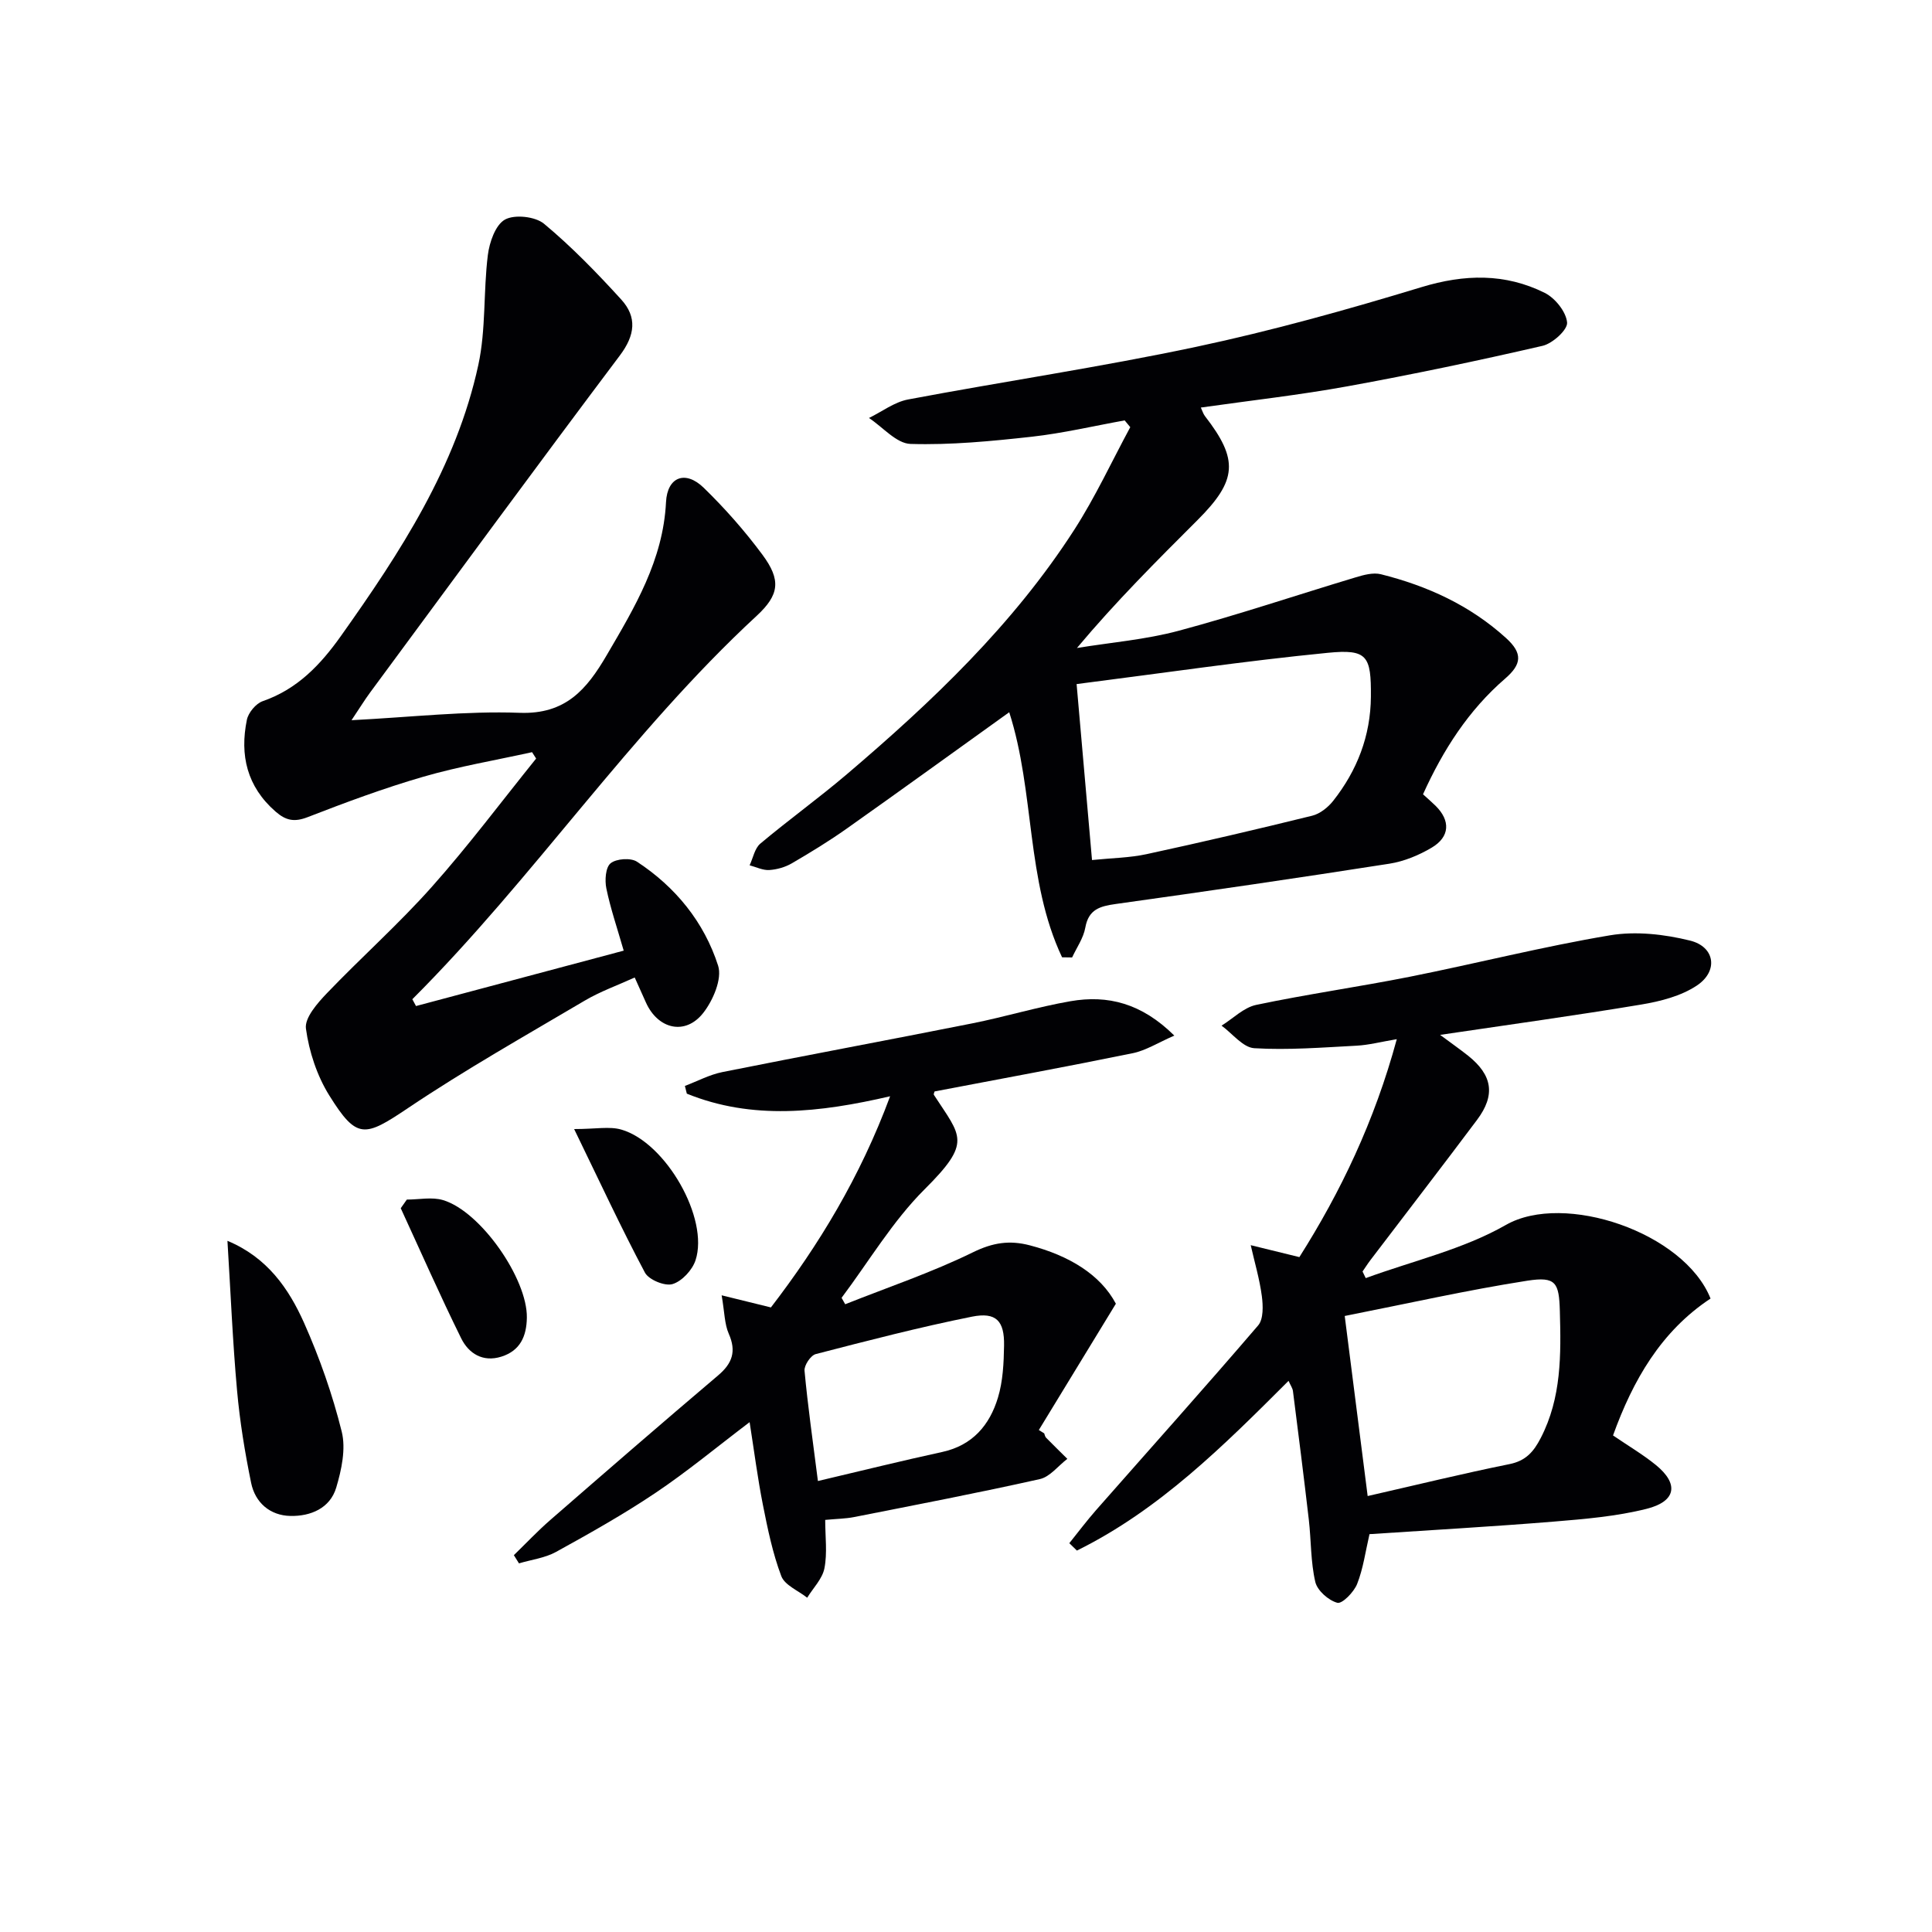 <svg enable-background="new 0 0 400 400" viewBox="0 0 400 400" xmlns="http://www.w3.org/2000/svg"><g fill="#010104"><path d="m219.89 198.2c-7.52-15.92-5.61-34.15-10.94-50.74-11.45 8.21-22.48 16.2-33.61 24.07-3.66 2.59-7.5 4.94-11.38 7.2-1.38.81-3.1 1.3-4.7 1.4-1.33.08-2.7-.62-4.06-.98.72-1.52 1.05-3.51 2.22-4.49 5.86-4.92 12.08-9.4 17.91-14.36 17.67-15.04 34.45-30.98 47.1-50.64 4.35-6.76 7.75-14.13 11.58-21.22-.39-.47-.77-.93-1.16-1.4-6.41 1.15-12.78 2.66-19.24 3.38-8.33.92-16.75 1.74-25.1 1.49-2.92-.09-5.74-3.49-8.6-5.37 2.69-1.31 5.24-3.29 8.08-3.83 19.88-3.75 39.92-6.71 59.7-10.91 15.71-3.34 31.24-7.68 46.61-12.35 8.91-2.71 17.32-2.9 25.53 1.19 2.14 1.07 4.42 3.91 4.62 6.13.14 1.5-3 4.35-5.08 4.83-13.39 3.09-26.86 5.92-40.39 8.38-9.95 1.81-20.02 2.93-30.36 4.4.32.68.49 1.3.85 1.77 6.99 9.01 6.7 13.29-1.51 21.5-8.46 8.45-16.93 16.89-24.99 26.51 7.03-1.15 14.22-1.73 21.07-3.57 12.31-3.3 24.4-7.38 36.61-11.05 1.68-.51 3.65-1.05 5.25-.65 9.61 2.41 18.42 6.42 25.9 13.2 3.5 3.17 3.27 5.43-.18 8.41-7.55 6.52-12.83 14.73-17 23.95.93.85 1.8 1.59 2.6 2.38 3.1 3.06 2.99 6.41-.79 8.66-2.66 1.58-5.73 2.85-8.77 3.33-18.86 2.95-37.74 5.7-56.64 8.34-3.26.46-5.64 1.08-6.32 4.9-.38 2.15-1.78 4.12-2.73 6.17-.67-.02-1.37-.02-2.08-.03zm3.01-56.57c1.13 12.93 2.14 24.42 3.19 36.43 4.15-.42 7.81-.46 11.31-1.22 11.47-2.48 22.9-5.15 34.29-7.96 1.61-.4 3.27-1.73 4.33-3.07 4.97-6.3 7.75-13.47 7.81-21.58.06-8.45-.72-9.88-8.94-9.07-17.12 1.68-34.15 4.2-51.99 6.47z"/><path d="m86.13 208.29c14.18-3.78 28.37-7.57 43-11.47-1.34-4.66-2.73-8.71-3.59-12.87-.35-1.68-.17-4.37.88-5.22 1.19-.96 4.16-1.17 5.45-.33 8 5.24 13.92 12.53 16.81 21.54.87 2.72-1.06 7.21-3.1 9.8-3.71 4.7-9.37 3.35-11.85-2.19-.67-1.5-1.35-3.01-2.32-5.17-3.58 1.63-7.15 2.9-10.35 4.79-12.29 7.26-24.74 14.29-36.58 22.24-8.99 6.04-10.59 6.56-16.3-2.6-2.55-4.09-4.19-9.08-4.84-13.85-.3-2.22 2.37-5.26 4.33-7.31 7.13-7.45 14.88-14.33 21.72-22.02 7.59-8.52 14.44-17.69 21.61-26.58-.28-.44-.56-.88-.84-1.32-7.51 1.66-15.13 2.94-22.5 5.08-8.12 2.35-16.07 5.31-23.96 8.37-2.77 1.07-4.5.72-6.66-1.16-5.92-5.18-7.42-11.67-5.93-18.98.3-1.49 1.87-3.38 3.28-3.87 7.17-2.48 11.97-7.54 16.19-13.49 12.28-17.3 23.87-35.03 28.45-56.11 1.6-7.37 1.03-15.19 1.97-22.74.33-2.66 1.57-6.27 3.55-7.37 2.01-1.11 6.27-.64 8.09.87 5.72 4.76 10.95 10.16 15.97 15.67 3.32 3.64 2.89 7.39-.27 11.59-17.4 23.14-34.51 46.48-51.7 69.77-1.14 1.54-2.14 3.19-3.86 5.75 12.37-.63 23.62-1.94 34.81-1.53 9.52.35 13.88-4.85 18.01-11.91 5.82-9.94 11.69-19.7 12.29-31.7.26-5.25 4.01-6.68 7.81-2.98 4.39 4.27 8.49 8.92 12.14 13.84 3.91 5.27 3.53 8.32-1.2 12.69-26.23 24.26-46.08 54.18-71.27 79.36.26.45.51.93.76 1.41z"/><path d="m221.39 319.5c1.84-2.29 3.61-4.65 5.55-6.86 11.2-12.73 22.51-25.35 33.54-38.22 1.13-1.31 1.03-4.09.77-6.08-.47-3.55-1.51-7.03-2.3-10.54 3.2.78 6.4 1.57 10.07 2.47 8.51-13.43 15.56-28.12 20.17-45.12-3.3.55-5.81 1.22-8.35 1.35-7.05.37-14.13.94-21.15.52-2.35-.14-4.53-3.04-6.78-4.67 2.38-1.48 4.6-3.76 7.18-4.3 10.55-2.22 21.25-3.73 31.82-5.83 13.82-2.76 27.51-6.24 41.4-8.57 5.35-.9 11.27-.23 16.6 1.09 5.17 1.28 5.9 6.32 1.4 9.31-3.28 2.18-7.54 3.27-11.51 3.93-13.58 2.27-27.23 4.14-41.64 6.28 2.26 1.68 4.06 2.94 5.78 4.3 5.07 4.04 5.73 8.16 1.85 13.32-7.28 9.72-14.7 19.33-22.05 29-.58.76-1.09 1.58-1.64 2.37.22.46.44.91.66 1.37 9.73-3.57 20.15-5.94 29.02-11.01 12.04-6.88 36.9 1.53 42.37 15.24-10.26 6.78-16.08 16.94-20.19 28.34 3.17 2.17 6.19 3.94 8.88 6.13 4.78 3.9 4.22 7.52-1.94 9.07-6.23 1.56-12.76 2.11-19.2 2.64-12.74 1.04-25.51 1.76-38.16 2.6-.84 3.61-1.3 7.12-2.56 10.31-.67 1.69-3.1 4.17-4.1 3.9-1.83-.49-4.14-2.53-4.56-4.31-.97-4.16-.85-8.57-1.34-12.86-1.03-8.9-2.16-17.79-3.29-26.67-.08-.61-.5-1.18-.91-2.11-13.48 13.47-26.79 26.74-43.82 35.14-.53-.51-1.05-1.02-1.57-1.53zm57.02-47.04c1.7 13.34 3.17 24.91 4.75 37.28 10.31-2.35 19.8-4.68 29.36-6.61 3.39-.68 5.01-2.57 6.47-5.4 4.32-8.35 4.21-17.28 3.96-26.28-.16-5.92-.83-7.2-6.7-6.3-12.5 1.95-24.88 4.75-37.84 7.31z"/><path d="m106.39 321.98c2.5-2.43 4.9-4.98 7.53-7.27 11.54-10.04 23.09-20.06 34.76-29.95 2.95-2.5 3.81-4.98 2.2-8.63-.88-2-.86-4.39-1.47-7.95 3.95.97 6.83 1.68 10.2 2.51 9.89-12.88 18.46-26.94 24.68-43.72-14.63 3.39-28.54 4.96-42.09-.54-.13-.53-.26-1.07-.4-1.6 2.59-.98 5.09-2.33 7.77-2.87 17.22-3.45 34.49-6.65 51.71-10.08 6.82-1.36 13.5-3.4 20.35-4.59 7.71-1.34 14.73.41 21.5 7.12-3.39 1.47-5.88 3.08-8.59 3.64-13.63 2.79-27.31 5.3-41.04 7.92-.03.14-.26.54-.14.72 5.64 8.7 7.94 9.71-1.95 19.56-6.61 6.59-11.51 14.91-17.17 22.45.25.44.5.89.75 1.33 8.85-3.52 17.93-6.58 26.46-10.76 4.1-2.01 7.58-2.54 11.79-1.43 8.04 2.1 14.58 6.02 17.79 12.08-5.74 9.41-10.84 17.78-15.95 26.15.37.23.74.46 1.11.69.12.3.17.68.38.89 1.45 1.48 2.94 2.93 4.41 4.39-1.89 1.44-3.59 3.72-5.69 4.19-12.76 2.86-25.61 5.32-38.45 7.86-1.77.35-3.61.36-5.99.59 0 3.48.46 6.85-.16 10.01-.42 2.18-2.33 4.08-3.57 6.1-1.85-1.47-4.64-2.58-5.36-4.47-1.79-4.73-2.82-9.77-3.81-14.76-1.09-5.5-1.8-11.07-2.75-17.12-6.86 5.2-12.96 10.27-19.51 14.66-6.61 4.44-13.59 8.36-20.57 12.21-2.29 1.26-5.1 1.6-7.67 2.37-.35-.57-.71-1.14-1.06-1.7zm62.95-15.35c8.99-2.12 17.35-4.19 25.76-6.02 6.26-1.37 9.8-5.57 11.51-11.23 1.04-3.42 1.21-7.18 1.27-10.8.09-5.1-1.63-6.98-6.64-5.98-10.87 2.18-21.61 4.97-32.35 7.75-1.05.27-2.43 2.34-2.32 3.45.67 7.24 1.7 14.44 2.77 22.83z"/><path d="m47.09 256.9c8.24 3.43 12.69 9.88 15.87 17 3.22 7.24 5.88 14.82 7.79 22.5.89 3.58-.04 7.91-1.14 11.6-1.28 4.29-5.33 5.95-9.49 5.86-4.21-.09-7.29-2.74-8.13-6.86-1.29-6.31-2.34-12.7-2.91-19.11-.91-10.06-1.32-20.15-1.99-30.99z"/><path d="m84.23 248.36c2.51 0 5.2-.58 7.5.11 7.81 2.34 17.48 16.31 17.35 24.34-.06 3.86-1.38 6.84-5.28 8.07-3.84 1.21-6.77-.66-8.32-3.8-4.38-8.87-8.37-17.94-12.51-26.93.42-.6.84-1.19 1.26-1.79z"/><path d="m118.87 233.76c4.51 0 7.33-.6 9.77.11 9.23 2.67 18.21 18.44 15.36 27.06-.67 2.03-2.82 4.35-4.77 4.93-1.59.47-4.92-.9-5.71-2.39-4.92-9.26-9.34-18.79-14.65-29.71z"/></g></svg>